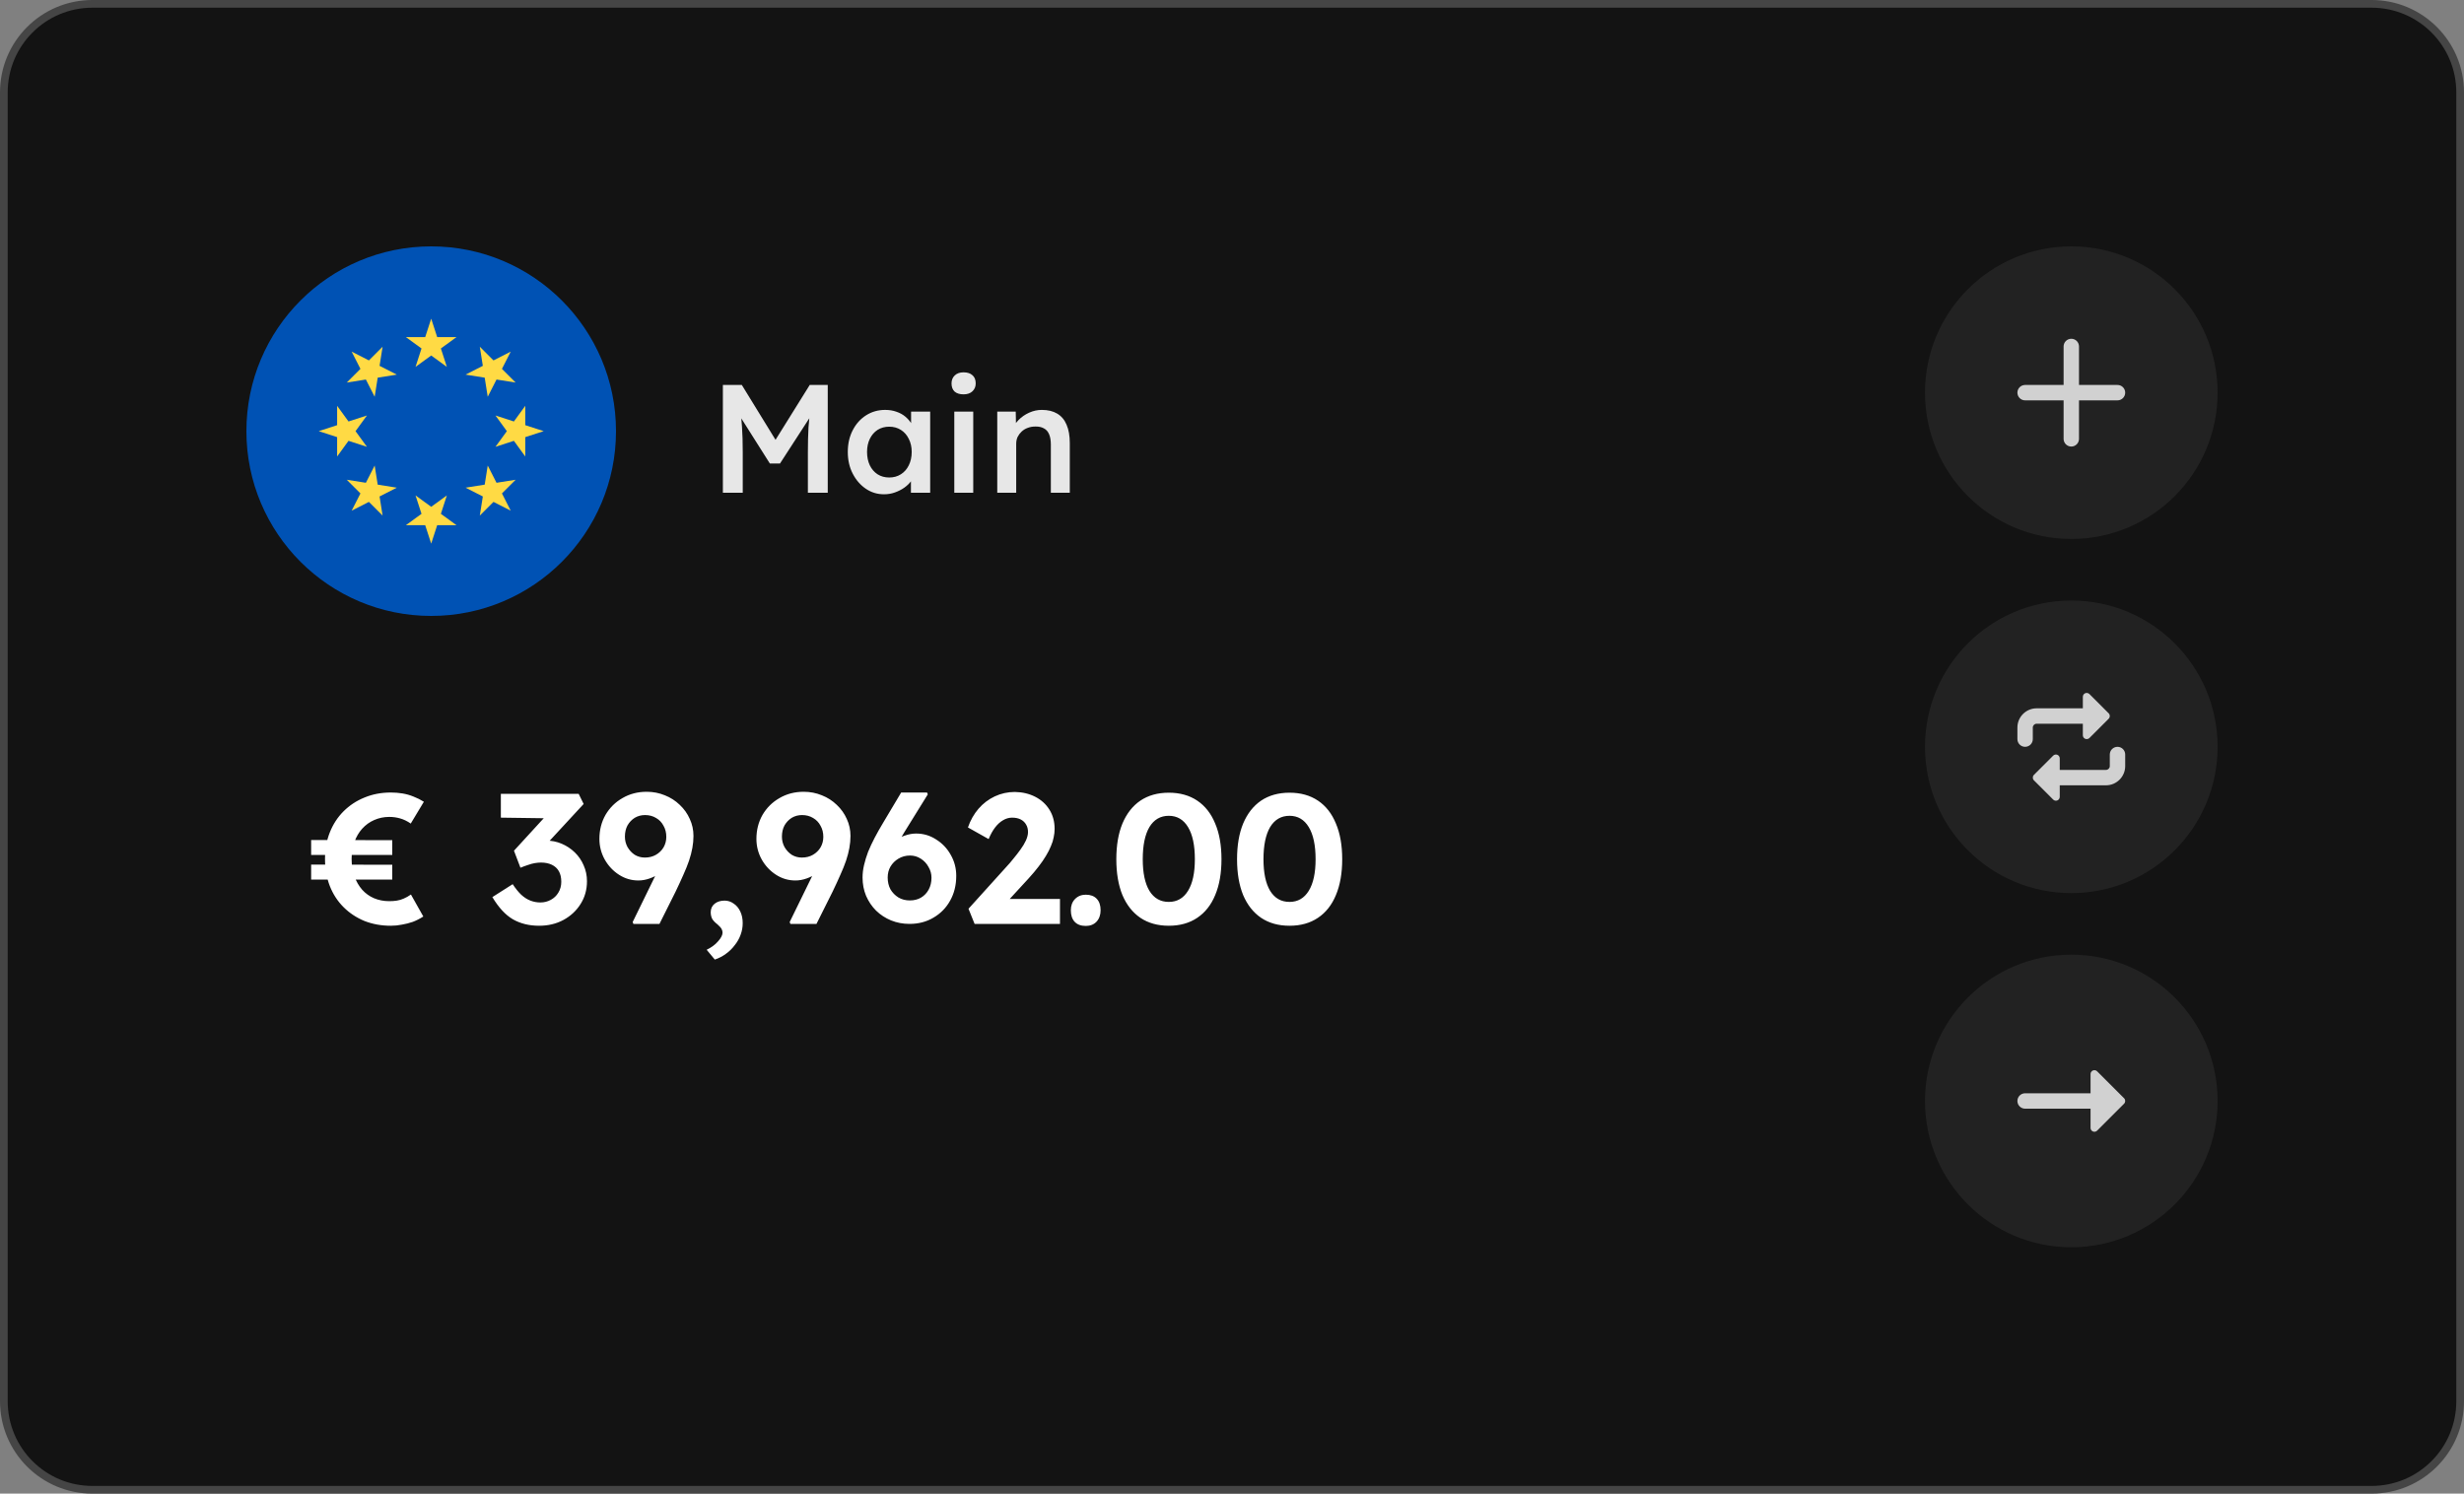 <svg xmlns="http://www.w3.org/2000/svg" width="320" height="194" viewBox="0 0 320 194" fill="none"><rect x="0" y="0" width="320" height="194" fill="#808080" stroke="none"/><path d="M12 0.5H308C314.351 0.5 319.5 5.649 319.5 12V182C319.5 188.351 314.351 193.5 308 193.5H12C5.649 193.5 0.5 188.351 0.5 182V12C0.5 5.649 5.649 0.5 12 0.5Z" fill="#131313"></path><path d="M12 0.5H308C314.351 0.5 319.5 5.649 319.5 12V182C319.5 188.351 314.351 193.5 308 193.5H12C5.649 193.5 0.5 188.351 0.5 182V12C0.5 5.649 5.649 0.5 12 0.5Z" stroke="#454545"></path><circle cx="56" cy="56" r="24" fill="#0052B4"></circle><path d="M56 41.391L56.777 43.783H59.291L57.257 45.261L58.034 47.652L56 46.174L53.965 47.652L54.742 45.261L52.708 43.783H55.222L56 41.391Z" fill="#FFDA44"></path><path d="M45.669 45.67L47.91 46.812L49.688 45.034L49.295 47.517L51.535 48.659L49.052 49.052L48.658 51.536L47.517 49.295L45.033 49.689L46.811 47.911L45.669 45.67Z" fill="#FFDA44"></path><path d="M41.392 56L43.783 55.223V52.709L45.261 54.743L47.653 53.966L46.174 56L47.653 58.034L45.261 57.257L43.783 59.292V56.777L41.392 56Z" fill="#FFDA44"></path><path d="M45.669 66.33L46.811 64.09L45.033 62.312L47.517 62.705L48.658 60.465L49.052 62.948L51.535 63.342L49.295 64.483L49.688 66.966L47.91 65.189L45.669 66.33Z" fill="#FFDA44"></path><path d="M56 70.609L55.222 68.217H52.708L54.742 66.739L53.965 64.348L56 65.826L58.034 64.348L57.257 66.739L59.291 68.217H56.777L56 70.609Z" fill="#FFDA44"></path><path d="M66.33 66.33L64.09 65.189L62.312 66.967L62.705 64.483L60.465 63.342L62.948 62.948L63.342 60.465L64.483 62.705L66.967 62.312L65.189 64.09L66.33 66.33Z" fill="#FFDA44"></path><path d="M70.608 56L68.217 56.777V59.292L66.739 57.257L64.348 58.034L65.826 56L64.348 53.966L66.739 54.743L68.217 52.709V55.223L70.608 56Z" fill="#FFDA44"></path><path d="M66.33 45.67L65.189 47.911L66.967 49.689L64.483 49.295L63.342 51.536L62.948 49.052L60.465 48.659L62.705 47.517L62.312 45.034L64.09 46.812L66.33 45.67Z" fill="#FFDA44"></path><path d="M93.88 64V50H96.34L101.44 58.3L100 58.28L105.16 50H107.5V64H104.92V58.74C104.92 57.54 104.947 56.46 105 55.5C105.067 54.54 105.173 53.587 105.32 52.64L105.64 53.5L101.3 60.2H99.98L95.78 53.56L96.06 52.64C96.207 53.533 96.307 54.453 96.36 55.4C96.427 56.333 96.46 57.447 96.46 58.74V64H93.88ZM114.803 64.2C113.936 64.2 113.149 63.96 112.443 63.48C111.736 63 111.169 62.347 110.743 61.52C110.316 60.693 110.103 59.753 110.103 58.7C110.103 57.647 110.316 56.707 110.743 55.88C111.169 55.053 111.749 54.407 112.483 53.94C113.216 53.473 114.043 53.24 114.963 53.24C115.496 53.24 115.983 53.32 116.423 53.48C116.863 53.627 117.249 53.84 117.583 54.12C117.916 54.4 118.189 54.72 118.403 55.08C118.629 55.44 118.783 55.827 118.863 56.24L118.323 56.1V53.46H120.803V64H118.303V61.48L118.883 61.38C118.789 61.74 118.616 62.093 118.363 62.44C118.123 62.773 117.816 63.073 117.443 63.34C117.083 63.593 116.676 63.8 116.223 63.96C115.783 64.12 115.309 64.2 114.803 64.2ZM115.483 62.02C116.056 62.02 116.563 61.88 117.003 61.6C117.443 61.32 117.783 60.933 118.023 60.44C118.276 59.933 118.403 59.353 118.403 58.7C118.403 58.06 118.276 57.493 118.023 57C117.783 56.507 117.443 56.12 117.003 55.84C116.563 55.56 116.056 55.42 115.483 55.42C114.909 55.42 114.403 55.56 113.963 55.84C113.536 56.12 113.203 56.507 112.963 57C112.723 57.493 112.603 58.06 112.603 58.7C112.603 59.353 112.723 59.933 112.963 60.44C113.203 60.933 113.536 61.32 113.963 61.6C114.403 61.88 114.909 62.02 115.483 62.02ZM123.935 64V53.46H126.395V64H123.935ZM125.135 51.22C124.642 51.22 124.255 51.1 123.975 50.86C123.708 50.607 123.575 50.253 123.575 49.8C123.575 49.373 123.715 49.027 123.995 48.76C124.275 48.493 124.655 48.36 125.135 48.36C125.642 48.36 126.028 48.487 126.295 48.74C126.575 48.98 126.715 49.333 126.715 49.8C126.715 50.213 126.575 50.553 126.295 50.82C126.015 51.087 125.628 51.22 125.135 51.22ZM129.514 64V53.46H131.914L131.954 55.62L131.494 55.86C131.628 55.38 131.888 54.947 132.274 54.56C132.661 54.16 133.121 53.84 133.654 53.6C134.188 53.36 134.734 53.24 135.294 53.24C136.094 53.24 136.761 53.4 137.294 53.72C137.841 54.04 138.248 54.52 138.514 55.16C138.794 55.8 138.934 56.6 138.934 57.56V64H136.474V57.74C136.474 57.207 136.401 56.767 136.254 56.42C136.108 56.06 135.881 55.8 135.574 55.64C135.268 55.467 134.894 55.387 134.454 55.4C134.094 55.4 133.761 55.46 133.454 55.58C133.161 55.687 132.901 55.847 132.674 56.06C132.461 56.26 132.288 56.493 132.154 56.76C132.034 57.027 131.974 57.32 131.974 57.64V64H130.754C130.514 64 130.288 64 130.074 64C129.874 64 129.688 64 129.514 64Z" fill="#E7E7E7"></path><path d="M50.752 120.24C49.52 120.24 48.376 120.032 47.32 119.616C46.28 119.184 45.376 118.584 44.608 117.816C43.84 117.048 43.248 116.136 42.832 115.08C42.416 114.008 42.208 112.832 42.208 111.552C42.208 110.304 42.416 109.16 42.832 108.12C43.248 107.064 43.84 106.152 44.608 105.384C45.392 104.6 46.304 104 47.344 103.584C48.384 103.152 49.52 102.936 50.752 102.936C51.28 102.936 51.784 102.976 52.264 103.056C52.76 103.136 53.24 103.272 53.704 103.464C54.168 103.64 54.616 103.864 55.048 104.136L53.344 106.968C52.88 106.648 52.416 106.424 51.952 106.296C51.504 106.168 51.04 106.104 50.56 106.104C49.856 106.104 49.2 106.24 48.592 106.512C48 106.768 47.48 107.144 47.032 107.64C46.6 108.12 46.264 108.696 46.024 109.368C45.784 110.024 45.664 110.752 45.664 111.552C45.664 112.384 45.784 113.136 46.024 113.808C46.264 114.48 46.6 115.064 47.032 115.56C47.464 116.04 47.976 116.408 48.568 116.664C49.176 116.92 49.84 117.048 50.56 117.048C50.912 117.048 51.24 117.024 51.544 116.976C51.848 116.928 52.144 116.84 52.432 116.712C52.736 116.584 53.048 116.408 53.368 116.184L54.976 119.04C54.528 119.328 54.072 119.56 53.608 119.736C53.144 119.896 52.672 120.016 52.192 120.096C51.728 120.192 51.248 120.24 50.752 120.24ZM40.408 114.24V112.296L50.944 112.32V114.24H40.408ZM40.408 111.048V109.104L50.944 109.128V111.048H40.408ZM70.014 120.24C68.718 120.24 67.582 119.96 66.606 119.4C65.646 118.84 64.758 117.88 63.942 116.52L66.582 114.84C66.95 115.4 67.318 115.856 67.686 116.208C68.07 116.56 68.47 116.816 68.886 116.976C69.302 117.136 69.734 117.216 70.182 117.216C70.662 117.216 71.11 117.104 71.526 116.88C71.942 116.656 72.27 116.344 72.51 115.944C72.766 115.528 72.894 115.056 72.894 114.528C72.894 113.984 72.79 113.528 72.582 113.16C72.374 112.792 72.07 112.512 71.67 112.32C71.27 112.128 70.798 112.032 70.254 112.032C70.014 112.032 69.75 112.056 69.462 112.104C69.174 112.152 68.878 112.232 68.574 112.344C68.27 112.44 67.942 112.56 67.59 112.704L66.75 110.496L71.19 105.648L72.102 106.296L65.046 106.2V103.104H75.15L75.798 104.424L70.254 110.424L69.414 109.44C69.542 109.376 69.75 109.32 70.038 109.272C70.342 109.208 70.622 109.176 70.878 109.176C71.614 109.176 72.302 109.312 72.942 109.584C73.582 109.856 74.15 110.232 74.646 110.712C75.142 111.192 75.526 111.752 75.798 112.392C76.086 113.032 76.23 113.72 76.23 114.456C76.23 115.56 75.95 116.552 75.39 117.432C74.846 118.296 74.102 118.984 73.158 119.496C72.23 119.992 71.182 120.24 70.014 120.24ZM82.261 120L82.165 119.76L87.349 109.152L87.853 110.76C87.645 111.304 87.365 111.8 87.013 112.248C86.661 112.68 86.253 113.056 85.789 113.376C85.341 113.68 84.869 113.92 84.373 114.096C83.877 114.272 83.389 114.36 82.909 114.36C81.997 114.36 81.157 114.112 80.389 113.616C79.621 113.12 79.005 112.464 78.541 111.648C78.077 110.816 77.845 109.92 77.845 108.96C77.845 107.808 78.109 106.768 78.637 105.84C79.181 104.912 79.917 104.184 80.845 103.656C81.773 103.112 82.821 102.84 83.989 102.84C84.821 102.84 85.605 102.992 86.341 103.296C87.077 103.584 87.725 104 88.285 104.544C88.845 105.072 89.277 105.68 89.581 106.368C89.901 107.056 90.061 107.792 90.061 108.576C90.061 109.088 90.013 109.608 89.917 110.136C89.821 110.664 89.677 111.216 89.485 111.792C89.293 112.352 89.045 112.968 88.741 113.64C88.453 114.296 88.117 115.024 87.733 115.824L85.645 120H82.261ZM83.749 111.384C84.293 111.384 84.773 111.264 85.189 111.024C85.605 110.784 85.933 110.464 86.173 110.064C86.413 109.648 86.533 109.192 86.533 108.696C86.533 108.152 86.413 107.672 86.173 107.256C85.949 106.824 85.629 106.488 85.213 106.248C84.797 105.992 84.317 105.864 83.773 105.864C83.277 105.864 82.829 105.984 82.429 106.224C82.045 106.464 81.733 106.792 81.493 107.208C81.269 107.624 81.157 108.112 81.157 108.672C81.157 109.152 81.269 109.6 81.493 110.016C81.733 110.432 82.045 110.768 82.429 111.024C82.829 111.264 83.269 111.384 83.749 111.384ZM92.83 124.632L91.774 123.36C92.398 123.056 92.894 122.688 93.262 122.256C93.646 121.824 93.838 121.448 93.838 121.128C93.838 120.984 93.798 120.832 93.718 120.672C93.638 120.512 93.462 120.312 93.19 120.072C92.838 119.8 92.598 119.544 92.47 119.304C92.358 119.048 92.302 118.776 92.302 118.488C92.302 118.024 92.47 117.656 92.806 117.384C93.142 117.112 93.574 116.976 94.102 116.976C94.534 116.976 94.926 117.104 95.278 117.36C95.646 117.6 95.934 117.944 96.142 118.392C96.35 118.824 96.454 119.328 96.454 119.904C96.454 120.416 96.366 120.912 96.19 121.392C96.014 121.888 95.758 122.344 95.422 122.76C95.102 123.192 94.718 123.568 94.27 123.888C93.838 124.208 93.358 124.456 92.83 124.632ZM102.652 120L102.556 119.76L107.74 109.152L108.244 110.76C108.036 111.304 107.756 111.8 107.404 112.248C107.052 112.68 106.644 113.056 106.18 113.376C105.732 113.68 105.26 113.92 104.764 114.096C104.268 114.272 103.78 114.36 103.3 114.36C102.388 114.36 101.548 114.112 100.78 113.616C100.012 113.12 99.396 112.464 98.932 111.648C98.468 110.816 98.236 109.92 98.236 108.96C98.236 107.808 98.5 106.768 99.028 105.84C99.572 104.912 100.308 104.184 101.236 103.656C102.164 103.112 103.212 102.84 104.38 102.84C105.212 102.84 105.996 102.992 106.732 103.296C107.468 103.584 108.116 104 108.676 104.544C109.236 105.072 109.668 105.68 109.972 106.368C110.292 107.056 110.452 107.792 110.452 108.576C110.452 109.088 110.404 109.608 110.308 110.136C110.212 110.664 110.068 111.216 109.876 111.792C109.684 112.352 109.436 112.968 109.132 113.64C108.844 114.296 108.508 115.024 108.124 115.824L106.036 120H102.652ZM104.14 111.384C104.684 111.384 105.164 111.264 105.58 111.024C105.996 110.784 106.324 110.464 106.564 110.064C106.804 109.648 106.924 109.192 106.924 108.696C106.924 108.152 106.804 107.672 106.564 107.256C106.34 106.824 106.02 106.488 105.604 106.248C105.188 105.992 104.708 105.864 104.164 105.864C103.668 105.864 103.22 105.984 102.82 106.224C102.436 106.464 102.124 106.792 101.884 107.208C101.66 107.624 101.548 108.112 101.548 108.672C101.548 109.152 101.66 109.6 101.884 110.016C102.124 110.432 102.436 110.768 102.82 111.024C103.22 111.264 103.66 111.384 104.14 111.384ZM118.116 120C117.268 120 116.468 119.848 115.716 119.544C114.98 119.24 114.332 118.816 113.772 118.272C113.228 117.728 112.796 117.088 112.476 116.352C112.172 115.616 112.02 114.824 112.02 113.976C112.02 113.448 112.084 112.912 112.212 112.368C112.34 111.808 112.516 111.232 112.74 110.64C112.98 110.048 113.268 109.432 113.604 108.792C113.94 108.152 114.316 107.488 114.732 106.8L117.036 102.936H120.396L120.492 103.176L117.444 108.096C117.012 108.8 116.628 109.472 116.292 110.112C115.972 110.752 115.684 111.368 115.428 111.96C115.188 112.552 114.964 113.152 114.756 113.76L114.06 111.84C114.268 111.296 114.548 110.808 114.9 110.376C115.252 109.928 115.652 109.552 116.1 109.248C116.548 108.928 117.02 108.688 117.516 108.528C118.012 108.352 118.5 108.264 118.98 108.264C119.924 108.264 120.788 108.52 121.572 109.032C122.372 109.528 123.004 110.192 123.468 111.024C123.948 111.856 124.188 112.768 124.188 113.76C124.188 114.96 123.924 116.032 123.396 116.976C122.884 117.904 122.164 118.64 121.236 119.184C120.324 119.728 119.284 120 118.116 120ZM118.164 116.952C118.708 116.952 119.188 116.832 119.604 116.592C120.036 116.336 120.372 115.984 120.612 115.536C120.852 115.088 120.972 114.576 120.972 114C120.972 113.504 120.844 113.04 120.588 112.608C120.348 112.16 120.012 111.8 119.58 111.528C119.164 111.256 118.7 111.12 118.188 111.12C117.628 111.12 117.124 111.256 116.676 111.528C116.244 111.784 115.9 112.128 115.644 112.56C115.404 112.976 115.284 113.448 115.284 113.976C115.284 114.552 115.404 115.064 115.644 115.512C115.9 115.944 116.244 116.296 116.676 116.568C117.108 116.824 117.604 116.952 118.164 116.952ZM126.571 120L125.779 118.032L130.747 112.536C131.019 112.248 131.307 111.912 131.611 111.528C131.931 111.144 132.235 110.752 132.523 110.352C132.827 109.936 133.067 109.536 133.243 109.152C133.419 108.752 133.507 108.392 133.507 108.072C133.507 107.704 133.427 107.384 133.267 107.112C133.107 106.824 132.875 106.6 132.571 106.44C132.267 106.28 131.891 106.2 131.443 106.2C131.027 106.2 130.635 106.312 130.267 106.536C129.899 106.744 129.555 107.056 129.235 107.472C128.915 107.888 128.635 108.392 128.395 108.984L125.707 107.472C126.027 106.544 126.483 105.736 127.075 105.048C127.667 104.36 128.371 103.824 129.187 103.44C130.003 103.056 130.875 102.864 131.803 102.864C132.779 102.88 133.659 103.088 134.443 103.488C135.227 103.888 135.843 104.448 136.291 105.168C136.739 105.888 136.963 106.72 136.963 107.664C136.963 108.016 136.923 108.376 136.843 108.744C136.779 109.112 136.659 109.496 136.483 109.896C136.323 110.296 136.107 110.72 135.835 111.168C135.579 111.6 135.259 112.064 134.875 112.56C134.507 113.04 134.083 113.544 133.603 114.072L129.787 118.224L129.307 116.76H137.659V120H126.571ZM141.015 120.264C140.391 120.264 139.911 120.088 139.575 119.736C139.239 119.384 139.071 118.88 139.071 118.224C139.071 117.632 139.247 117.152 139.599 116.784C139.967 116.4 140.439 116.208 141.015 116.208C141.623 116.208 142.095 116.384 142.431 116.736C142.767 117.088 142.935 117.584 142.935 118.224C142.935 118.832 142.759 119.328 142.407 119.712C142.055 120.08 141.591 120.264 141.015 120.264ZM151.793 120.24C150.353 120.24 149.121 119.896 148.097 119.208C147.089 118.52 146.313 117.536 145.769 116.256C145.241 114.96 144.977 113.408 144.977 111.6C144.977 109.792 145.241 108.248 145.769 106.968C146.313 105.672 147.089 104.68 148.097 103.992C149.121 103.304 150.353 102.96 151.793 102.96C153.233 102.96 154.465 103.304 155.489 103.992C156.513 104.68 157.289 105.672 157.817 106.968C158.361 108.248 158.633 109.792 158.633 111.6C158.633 113.408 158.361 114.96 157.817 116.256C157.289 117.536 156.513 118.52 155.489 119.208C154.465 119.896 153.233 120.24 151.793 120.24ZM151.793 117.144C152.865 117.144 153.697 116.664 154.289 115.704C154.881 114.744 155.177 113.376 155.177 111.6C155.177 109.792 154.881 108.4 154.289 107.424C153.697 106.448 152.865 105.96 151.793 105.96C150.705 105.96 149.865 106.448 149.273 107.424C148.697 108.4 148.409 109.792 148.409 111.6C148.409 113.376 148.697 114.744 149.273 115.704C149.865 116.664 150.705 117.144 151.793 117.144ZM167.472 120.24C166.032 120.24 164.8 119.896 163.776 119.208C162.768 118.52 161.992 117.536 161.448 116.256C160.92 114.96 160.656 113.408 160.656 111.6C160.656 109.792 160.92 108.248 161.448 106.968C161.992 105.672 162.768 104.68 163.776 103.992C164.8 103.304 166.032 102.96 167.472 102.96C168.912 102.96 170.144 103.304 171.168 103.992C172.192 104.68 172.968 105.672 173.496 106.968C174.04 108.248 174.312 109.792 174.312 111.6C174.312 113.408 174.04 114.96 173.496 116.256C172.968 117.536 172.192 118.52 171.168 119.208C170.144 119.896 168.912 120.24 167.472 120.24ZM167.472 117.144C168.544 117.144 169.376 116.664 169.968 115.704C170.56 114.744 170.856 113.376 170.856 111.6C170.856 109.792 170.56 108.4 169.968 107.424C169.376 106.448 168.544 105.96 167.472 105.96C166.384 105.96 165.544 106.448 164.952 107.424C164.376 108.4 164.088 109.792 164.088 111.6C164.088 113.376 164.376 114.744 164.952 115.704C165.544 116.664 166.384 117.144 167.472 117.144Z" fill="white"></path><path d="M250 51C250 40.507 258.507 32 269 32C279.493 32 288 40.507 288 51C288 61.493 279.493 70 269 70C258.507 70 250 61.493 250 51Z" fill="#222222"></path><path fill-rule="evenodd" clip-rule="evenodd" d="M270 45C270 44.448 269.552 44 269 44C268.448 44 268 44.448 268 45V50H263C262.448 50 262 50.448 262 51C262 51.552 262.448 52 263 52H268V57C268 57.552 268.448 58 269 58C269.552 58 270 57.552 270 57V52H275C275.552 52 276 51.552 276 51C276 50.448 275.552 50 275 50H270V45Z" fill="#D1D1D1"></path><path d="M250 97C250 86.507 258.507 78 269 78C279.493 78 288 86.507 288 97C288 107.493 279.493 116 269 116C258.507 116 250 107.493 250 97Z" fill="#222222"></path><path fill-rule="evenodd" clip-rule="evenodd" d="M271.354 90.147C271.211 90.004 270.996 89.961 270.809 90.038C270.622 90.115 270.5 90.298 270.5 90.5V92H264.5C263.119 92 262 93.119 262 94.5V96C262 96.552 262.448 97 263 97C263.552 97 264 96.552 264 96V94.5C264 94.224 264.224 94 264.5 94H270.5V95.5C270.5 95.702 270.622 95.885 270.809 95.962C270.996 96.039 271.211 95.997 271.354 95.854L273.854 93.354C274.049 93.158 274.049 92.842 273.854 92.647L271.354 90.147ZM267.191 98.038C267.378 98.115 267.5 98.298 267.5 98.5V100H273.5C273.776 100 274 99.776 274 99.5V98C274 97.448 274.448 97 275 97C275.552 97 276 97.448 276 98V99.5C276 100.881 274.881 102 273.5 102H267.5V103.5C267.5 103.702 267.378 103.885 267.191 103.962C267.005 104.039 266.789 103.997 266.646 103.854L264.146 101.354C263.951 101.158 263.951 100.842 264.146 100.646L266.646 98.147C266.789 98.004 267.005 97.961 267.191 98.038Z" fill="#D1D1D1"></path><path d="M269 124C279.493 124 288 132.507 288 143C288 153.493 279.493 162 269 162C258.507 162 250 153.493 250 143C250 132.507 258.507 124 269 124Z" fill="#222222"></path><path fill-rule="evenodd" clip-rule="evenodd" d="M275.854 142.646C276.049 142.842 276.049 143.158 275.854 143.354L272.354 146.854C272.211 146.997 271.996 147.039 271.809 146.962C271.622 146.884 271.5 146.702 271.5 146.5V144H263C262.448 144 262 143.552 262 143C262 142.448 262.448 142 263 142H271.5V139.5C271.5 139.298 271.622 139.115 271.809 139.038C271.996 138.961 272.211 139.003 272.354 139.146L275.854 142.646Z" fill="#D1D1D1"></path></svg>